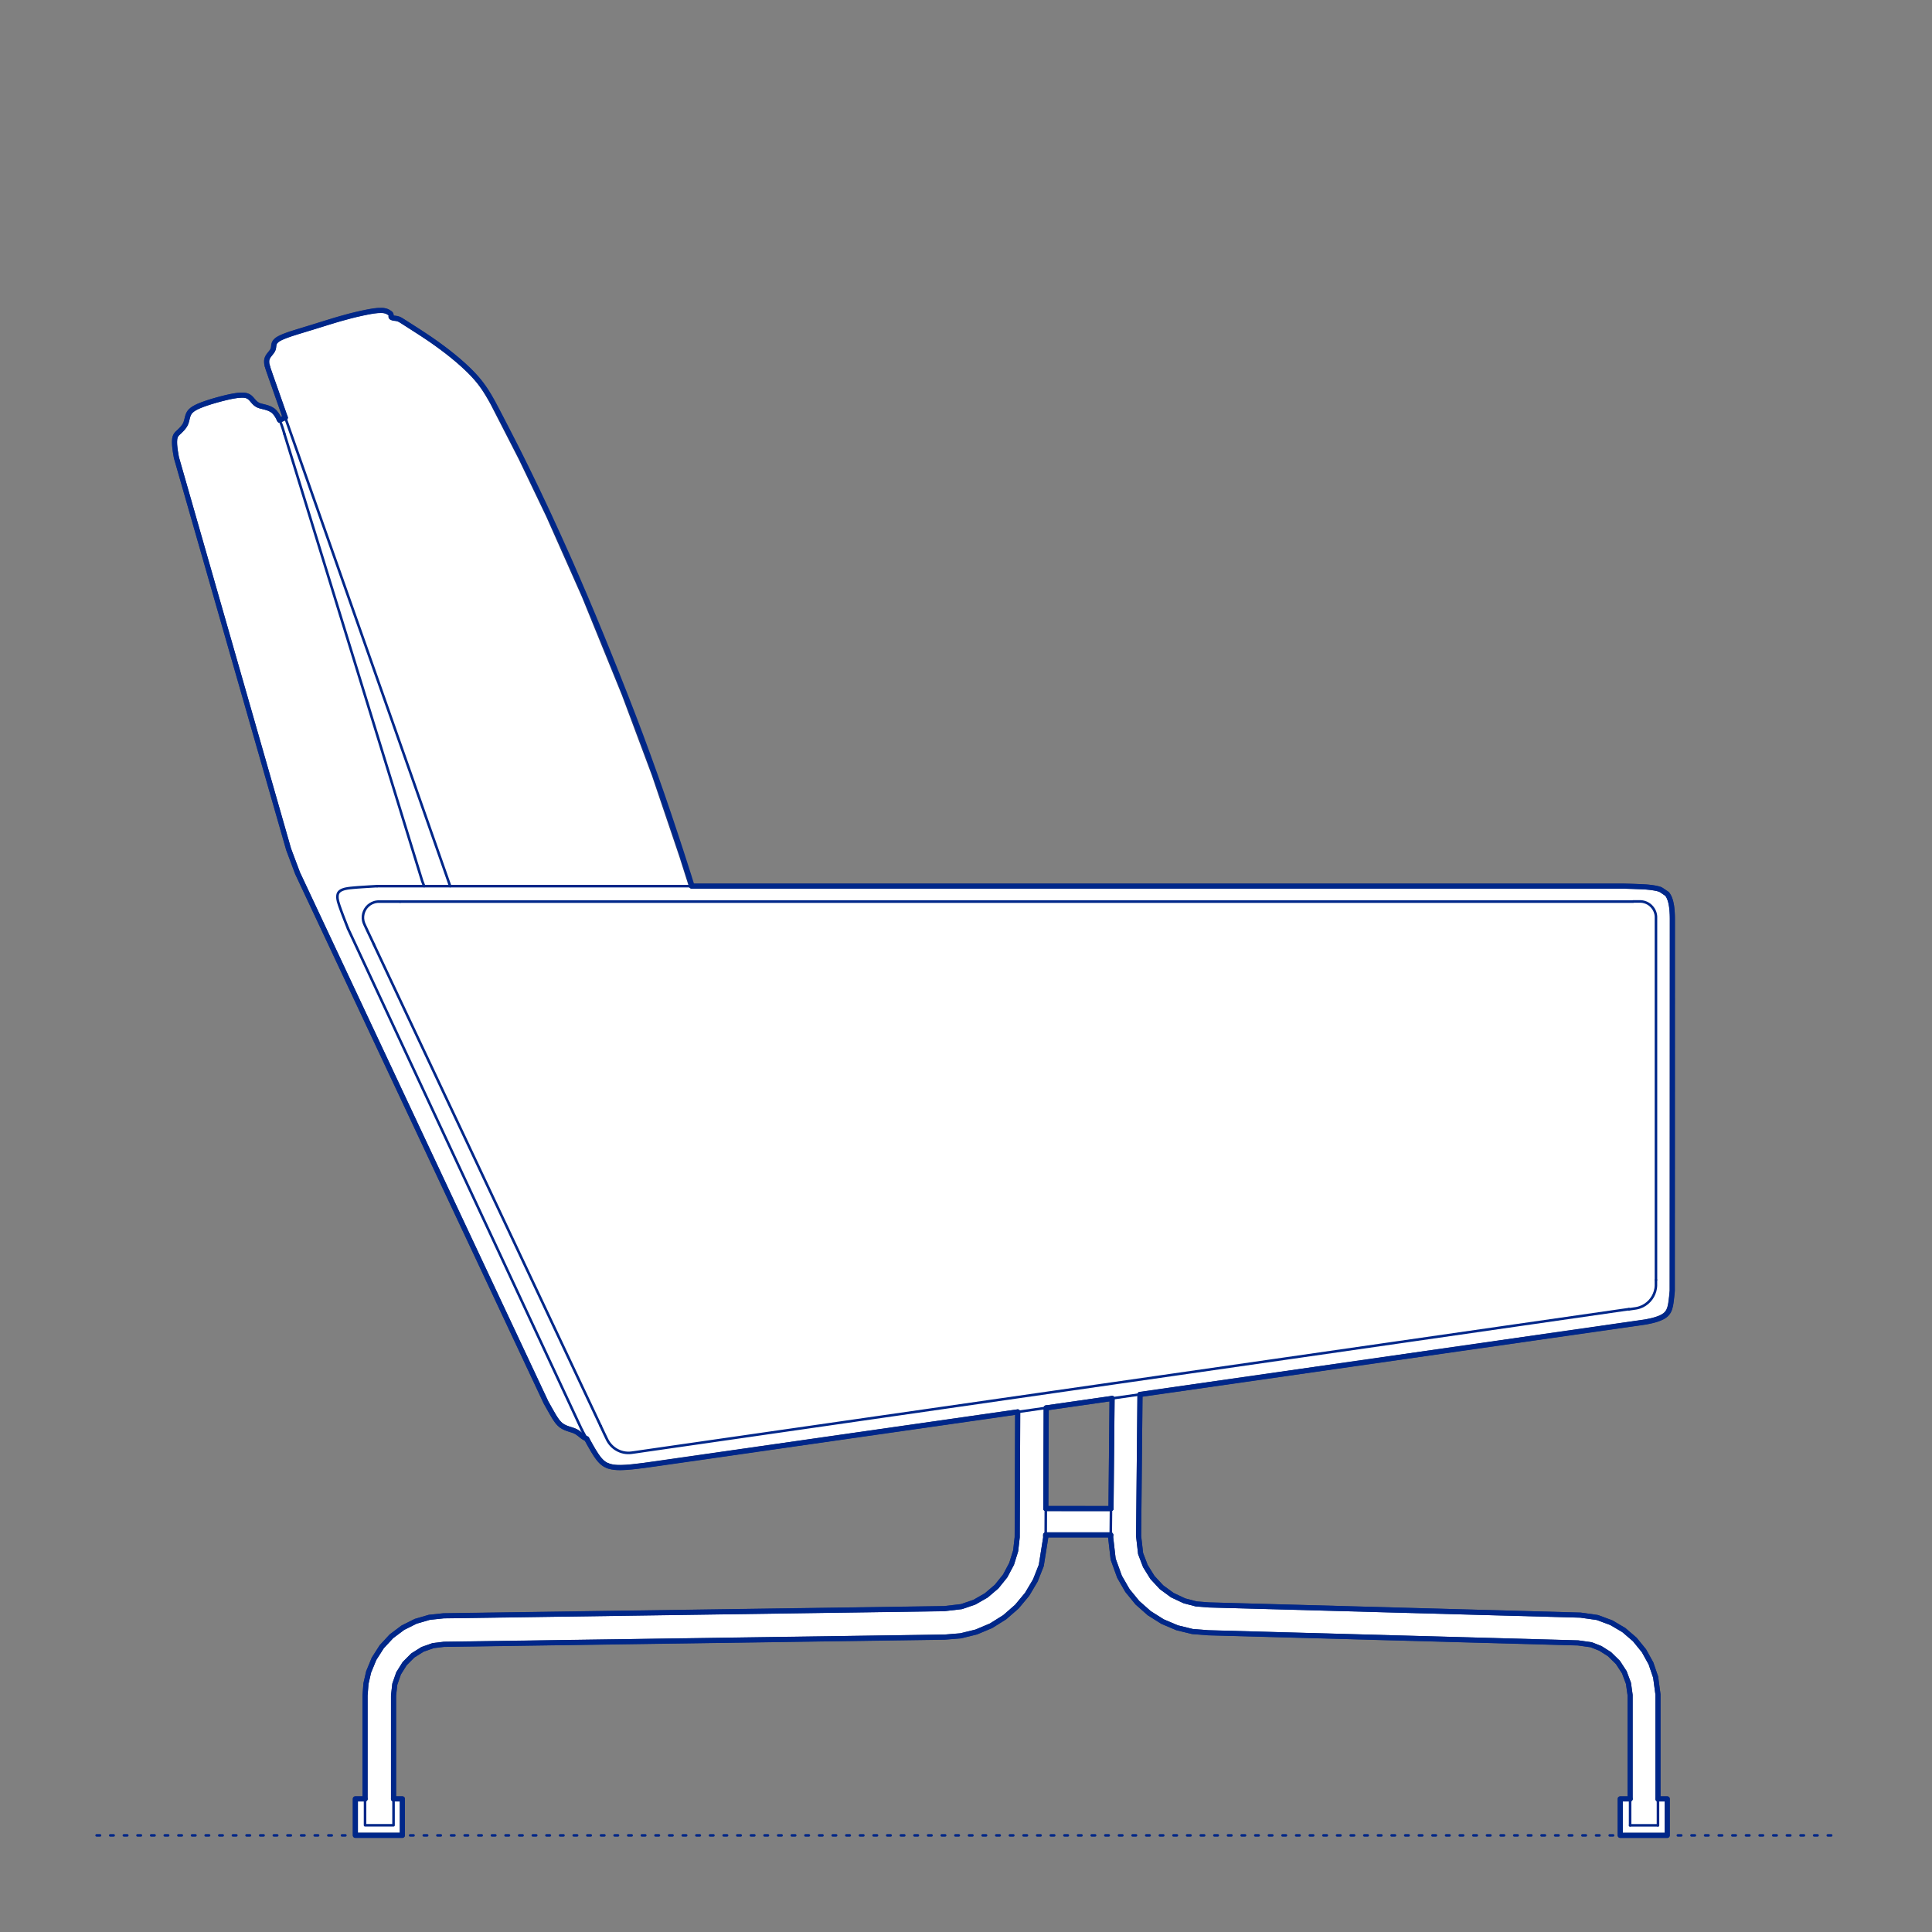 <?xml version="1.0" encoding="UTF-8"?>
<svg xmlns="http://www.w3.org/2000/svg" viewBox="0 0 566.93 566.93">
  <rect x="0" y="0" width="566.93" height="566.93" fill="#808080" stroke="none"/>
  <defs>
    <style>
      .cls-1, .cls-2 {
        stroke-width: .75px;
      }

      .cls-1, .cls-2, .cls-3 {
        fill: none;
        stroke: #002789;
      }

      .cls-1, .cls-2, .cls-3, .cls-4 {
        stroke-linecap: round;
        stroke-linejoin: round;
      }

      .cls-2 {
        stroke-dasharray: 0 0 1 3;
      }

      .cls-3, .cls-4 {
        stroke-width: 1.5px;
      }

      .cls-4 {
        fill: #fff;
        fill-rule: evenodd;
        stroke: #243775;
      }
    </style>
  </defs>
  <g id="Ground_Låst" data-name="Ground Låst">
    <g id="POLYLINE">
      <line class="cls-2" x1="28.35" y1="538.58" x2="538.58" y2="538.58"/>
    </g>
  </g>
  <g id="Blocks_Fill" data-name="Blocks$Fill">
    <g id="HATCH">
      <path class="cls-4" d="M203,260.03h273.52s2.66.07,2.66.07l2.64.1,1.31.08.65.06.65.07.65.09.32.05.32.06.32.07.32.07.31.08.31.09h.04s.04.03.04.03h.02s.03.02.03.02h.03s.03.02.03.02h.03s.03.03.03.03l.08.04.09.05.11.06.27.17.36.24,1.07.74.05.06.04.06.04.06.04.06.08.12.08.13.07.13.07.13.07.13.06.14.06.15.06.15.06.15.05.15.05.15.05.15.09.31.08.31.07.31.06.31.05.31.05.32.04.32.06.63.05.63.03.63.02.63-.06,109.82-.17,1.74-.1.87-.12.86-.07.43-.08.43-.05.21-.05.21-.06.21-.06.21-.04.1-.04.1-.04.1-.04.1-.04.1-.05.1-.05.1-.05.1-.05.09-.06.09-.06.09-.06.09-.06.09-.07.09-.07.08-.07.08-.07.08-.08.08-.08.08-.08.07-.08.07-.08.07-.09.07-.09.06-.09.06-.09.06-.09.06-.09.06-.19.11-.19.1-.19.1-.2.09-.2.09-.2.08-.2.08-.2.07-.41.14-.41.13-.42.12-.42.11-.42.1-.85.18-.85.16-148.19,21.25-.4,41.59.58,5.11,1.4,3.67,2.07,3.34,2.67,2.88,3.17,2.32,3.56,1.67,3.47.91,3.69.29,109.06,2.99,4.82.68.26.07,3.98,1.48,3.66,2.16,3.22,2.77,2.68,3.3,2.06,3.72,1.37,4.03.68,5.07v.05s0,30.59,0,30.59h2.72v10.7h-13.8v-10.7h2.9s0-30.48,0-30.48l-.48-3.43-1.21-3.24-1.89-2.9-2.47-2.42-2.68-1.7-2.69-1.06h0s-3.83-.54-3.83-.54l-108.55-2.98-4.62-.36-4.5-1.1-4.27-1.81-3.92-2.47-3.47-3.07-2.93-3.59-2.31-4.02-1.82-5.03-.07-.28-.71-6.2v-.78s-19.08,0-19.08,0v.85s-1.29,8.11-1.29,8.11l-1.73,4.39-2.41,4.06-3.02,3.63-3.56,3.11-4,2.5-4.35,1.84-4.59,1.12-4.7.38-146.9,2.1-3.2.39-3.09,1.09-2.86,1.79-2.38,2.39-1.79,2.86-1.11,3.18-.37,3.34v30.31s2.59,0,2.59,0v10.7h-13.8v-10.7h2.85s0-30.31,0-30.31l.26-3.48.78-3.43,1.59-3.88,2.26-3.54,2.86-3.08,3.36-2.51,3.75-1.87,4.02-1.17,4.16-.44,146.91-2.1,5.06-.59,3.79-1.3,3.48-1.99,3.05-2.6,2.51-3.13,1.88-3.54,1.19-3.83.45-3.98.14-36.77-109.72,15.71-3.38.4-1.7.15-.85.05-.85.02h-.43s-.43-.01-.43-.01l-.43-.02-.42-.04-.21-.02-.21-.03-.21-.03-.21-.04-.21-.04-.21-.05-.21-.05-.2-.06-.16-.05-.15-.06-.11-.04-.11-.04-.12-.05-.13-.06-.13-.07-.13-.07-.12-.07-.11-.06-.09-.05-.07-.05-.13-.09-.14-.1-.08-.06-.1-.08-.12-.1-.14-.12-.16-.15-.09-.09-.1-.1-.1-.11-.11-.12-.12-.13-.12-.14-.24-.3-.44-.6-.2-.29-.46-.72-.44-.73-.85-1.48-1.04-1.88-.16-.07-.1-.05-.1-.05-.1-.05-.1-.05-.14-.08-.14-.09-.14-.09-.14-.09-.13-.1-.13-.1-.78-.63-.27-.2-.14-.1-.14-.1-.14-.09-.15-.09-.15-.08-.08-.04-.08-.04-.16-.07-.16-.07-.17-.07-.17-.06-.35-.12-1.1-.35-.37-.13-.18-.07-.18-.07-.18-.08-.18-.08-.17-.09-.17-.09-.17-.1-.08-.05-.08-.05-.08-.05-.08-.05-.08-.05-.07-.06-.07-.06-.07-.06-.07-.06-.07-.06-.07-.06-.07-.06-.13-.13-.13-.14-.13-.14-.12-.14-.12-.15-.12-.15-.12-.15-.22-.32-.22-.33-.22-.34-.42-.7-2.06-3.63-72.91-155.32-2.62-6.99-32.92-114.92-.1-.53-.23-1.39-.12-.89-.05-.47-.04-.47-.02-.46v-.22s0-.22,0-.22v-.21s.01-.21.01-.21l.02-.2v-.1s.02-.1.02-.1v-.1s.03-.09.03-.09l.02-.09.02-.09.02-.09.02-.09.03-.08.03-.08.03-.08.03-.08.03-.08.04-.07.04-.07.02-.03.02-.03.02-.03.02-.03.02-.03.02-.03.05-.06.05-.06.05-.06.05-.06.05-.06.05-.06.11-.11.48-.46.51-.5.25-.26.12-.13.12-.14.12-.14.11-.14.11-.14.1-.14.09-.14.09-.14.04-.07.04-.07.04-.07.04-.07.04-.07.03-.07.03-.08.03-.08.03-.08.03-.08.05-.16.05-.16.05-.17.3-1.2.05-.17.05-.17.06-.17.03-.08.03-.08.03-.08.04-.08.04-.08.04-.08.04-.08.04-.07.05-.07.05-.07.05-.07.05-.07.05-.07.06-.07.06-.07.06-.06.06-.06.06-.06.06-.06.07-.06.07-.06.07-.06.07-.06.07-.05.15-.1.15-.1.15-.1.15-.09.15-.09.15-.08.31-.16.3-.15.3-.14.6-.25.6-.23,1.22-.43,1.37-.44,1.44-.42,1.36-.37,1.39-.35,1.48-.33.74-.14.69-.11.33-.05.32-.04.32-.03.32-.02.31-.02h.16s.16,0,.16,0h.15s.15,0,.15,0h.15s.15.02.15.02l.15.02h.07s.07.02.07.02h.07s.07.03.07.03l.07.02.07.02.07.02.07.02.07.02.07.02.07.03.07.03.07.03.06.03.06.03.06.03.06.04.06.04.06.04.06.04.06.04.06.05.06.05.06.05.06.05.06.05.06.06.06.06.11.12.11.12.55.65.12.13.12.13.12.12.06.06.06.06.07.06.07.06.07.05.07.05.07.05.07.05.07.05.07.05.08.04.08.04.08.04.08.04.08.04.08.03.08.03.08.03.08.03.08.03.17.05.34.09.98.24.32.09.32.1.16.05.15.05.15.06.15.06.15.06.14.07.14.07.14.07.07.04.07.04.07.04.07.04.07.04.07.05.07.05.07.05.07.05.06.05.06.06.06.06.06.06.06.06.06.06.06.06.06.07.06.07.12.14.12.15.12.16.11.17.11.17.11.18.11.19.14.25.13.26.13.26.12.27,1.66-.75-4.89-13.94-.23-.71-.12-.41-.03-.07-.02-.08-.02-.08-.02-.08-.02-.08-.02-.08-.02-.08v-.08s-.03-.08-.03-.08v-.08s-.02-.08-.02-.08v-.08s-.01-.08-.01-.08v-.08s0-.08,0-.08v-.17s0-.16,0-.16v-.08s0-.01,0-.01h0s0-.02,0-.02h0s0-.02,0-.02h0s.02-.11.02-.11l.02-.14v-.06s.02-.06.02-.06v-.06s.03-.08.03-.08l.02-.08.02-.05.02-.05.02-.05.02-.05.02-.05.02-.05.02-.05.02-.05.05-.1.05-.09.06-.09.06-.09.06-.09.06-.08.12-.16.58-.72.11-.14.1-.14.05-.07.05-.07.04-.07.04-.07.04-.07.04-.07.03-.07.03-.07.03-.07v-.04s.03-.04.03-.04v-.04s.02-.04.02-.04v-.04s.02-.04.02-.04v-.04s.02-.04.02-.04l.02-.08v-.08s.03-.08.03-.08l.06-.55v-.1s.03-.11.03-.11v-.06s.02-.06.02-.06v-.06s.03-.06.03-.06l.02-.06.02-.06.02-.06.02-.06.02-.06.03-.06.03-.05.03-.05.03-.05.03-.05.03-.05.03-.05.04-.05.04-.05.04-.04.04-.04.04-.04.04-.04.04-.04.04-.04.04-.04.04-.04.08-.07.08-.07.09-.06.09-.06.09-.06.09-.06.09-.05.1-.06.11-.06.23-.12.25-.12.27-.13.29-.13.3-.13.65-.25.7-.25.75-.26,13.02-4.01,1.72-.5,2.57-.7,1.6-.4,1.75-.4,1.83-.38.87-.16.8-.13.36-.05.34-.04.32-.03.29-.02h.17s.17-.01.17-.01h.58s.15-.01.15-.01h.15s.15,0,.15,0h.15s.16.03.16.03h.08s.08.02.08.02h.08s.08.03.08.03l.08.02.08.02.08.02.08.02.08.02.08.03.08.03.08.03.08.03.07.03.06.03.06.03.06.03.06.03.11.07.11.07.22.15.21.15.02.02.02.02.02.02.02.02.02.02.02.02v.02s.03.02.03.02v.02s.02.02.02.02v.02s.02.02.02.02v.02s.02.02.02.02v.02s.01.02.01.02v.02s.01.02.01.02v.02s0,.02,0,.02v.02s0,.02,0,.02v.02s0,.02,0,.02v.02s0,.02,0,.02v.02s0,.02,0,.02v.04s0,.03,0,.03v.16s-.01.01-.01.01h0s0,.03,0,.03h0s0,.03,0,.03h0s0,.02,0,.02h0s0,.01,0,.01h0s0,.01,0,.01h0s0,.01,0,.01h0s0,.01,0,.01h0s0,.01,0,.01h0s0,.01,0,.01h0s0,.01,0,.01h0s0,.01,0,.01h0s0,.01,0,.01h0s0,.01,0,.01h0s0,.01,0,.01h0s0,.01,0,.01h0s0,.01,0,.01h0s0,.01,0,.01h0s0,.01,0,.01h0s.01.02.01.02h.01s.01.02.01.02h.01s.01.02.01.02h.01s.02.02.02.02h.02s.02.02.02.02h.02s.02.02.02.02h.02s.02.02.02.02h.02s.02.02.02.02h.02s.04.02.04.02l.04.02h.05s.05.03.05.03h.05s.05.02.05.02h.05s.06.02.06.02l.12.02.73.1.11.02.11.02.11.02.1.03.1.03.05.02.05.02.05.02.04.02.09.04.09.04.09.04.09.05.18.1.18.11,6.27,4.02,2.38,1.59,1.62,1.14,1.62,1.18,1.61,1.22,1.6,1.27,1.56,1.3,1.51,1.33,1.45,1.36.69.68.65.67.61.66.57.64.53.63.49.62.46.61.43.6.41.6.39.6.74,1.2.71,1.22.69,1.25,8.24,16.08,8.09,16.87,10.44,23.51,11.75,28.87,8.83,23.64,8.06,23.82,2.79,8.79h0s0,0,0,0M307,413.13l-.11,29.54h19.13s.31-32.31.31-32.31l-19.33,2.77Z"/>
    </g>
  </g>
  <g id="Blocks_Inner" data-name="Blocks$Inner">
    <g id="SPLINE">
      <path class="cls-1" d="M117.42,264.57c-.46,0-.93,0-1.39,0s-.93,0-1.39,0-.93,0-1.39,0c-.23,0-.46,0-.69,0s-.46,0-.69,0c-.12,0-.23,0-.35,0-.06,0-.12,0-.17,0s-.12,0-.17,0-.12,0-.17,0-.12,0-.17,0c-.12,0-.23.02-.34.04s-.23.04-.34.06-.22.05-.34.09c-.22.07-.44.15-.65.25-.42.2-.81.46-1.15.77s-.64.67-.87,1.07-.41.83-.52,1.27-.15.91-.13,1.37c.01.23.04.46.09.68.02.11.05.22.08.33s.07.22.11.33c.02.05.04.11.06.16s.04.11.07.16.05.1.07.16.05.1.07.16c.1.21.2.42.29.62s.2.42.29.62.2.42.29.62c.2.41.39.83.59,1.24.39.83.78,1.66,1.17,2.48"/>
    </g>
    <g id="POLYLINE-2" data-name="POLYLINE">
      <line class="cls-1" x1="109.67" y1="277.06" x2="176.25" y2="418.42"/>
    </g>
    <g id="SPLINE-2" data-name="SPLINE">
      <path class="cls-1" d="M176.25,418.42c.17.36.34.73.51,1.09s.34.73.51,1.09c.09.18.17.36.26.54s.17.36.26.54c.04.09.09.18.13.27s.09.18.13.27.08.18.13.27.09.18.14.26c.19.35.42.68.67.99s.53.6.82.86c.6.53,1.28.95,2.01,1.24.37.15.75.27,1.13.35.19.04.39.08.58.1s.39.04.59.05.39,0,.59,0,.39-.02.59-.05c.39-.04.78-.1,1.16-.16s.77-.11,1.16-.17.77-.11,1.16-.17c.77-.11,1.54-.22,2.3-.33s1.53-.22,2.29-.33,1.52-.22,2.28-.33c1.51-.22,3.02-.43,4.52-.65s2.99-.43,4.47-.64,2.96-.43,4.42-.64c2.93-.42,5.8-.83,8.62-1.24s5.61-.81,8.38-1.21c2.77-.4,5.52-.79,8.28-1.19,2.76-.4,5.54-.8,8.33-1.2s5.6-.81,8.4-1.21c2.8-.4,5.6-.81,8.4-1.21,5.6-.81,11.2-1.61,16.81-2.42,5.6-.81,11.21-1.61,16.81-2.42,5.6-.81,11.2-1.61,16.81-2.42,5.6-.81,11.2-1.61,16.81-2.42s11.21-1.61,16.81-2.42c11.21-1.61,22.41-3.22,33.62-4.84,11.21-1.61,22.41-3.22,33.62-4.84,11.2-1.61,22.41-3.22,33.62-4.84,11.21-1.61,22.41-3.22,33.62-4.84"/>
    </g>
    <g id="SPLINE-3" data-name="SPLINE">
      <path class="cls-1" d="M477.98,384.22c.27-.04.55-.08.82-.12s.55-.08.82-.12c.07,0,.14-.02.21-.03s.14-.02.21-.03c.14-.02.27-.05.41-.08s.27-.06.4-.1.27-.08.4-.13c.52-.18,1.03-.43,1.49-.74s.9-.66,1.28-1.07.72-.86.99-1.34.49-1,.65-1.54c.08-.27.14-.54.18-.82.02-.14.04-.28.05-.42s.02-.28.03-.42,0-.28,0-.42,0-.28,0-.42,0-.28,0-.42,0-.28,0-.42"/>
    </g>
    <g id="SPLINE-4" data-name="SPLINE">
      <path class="cls-1" d="M485.93,375.59c0-4.98,0-9.97,0-14.96,0-4.99,0-9.97,0-14.96,0-2.49,0-4.99,0-7.48s0-4.99,0-7.48,0-4.99,0-7.48c0-1.25,0-2.49,0-3.74s0-2.5,0-3.74,0-2.48,0-3.7,0-2.44,0-3.65c0-2.42,0-4.83,0-7.26,0-1.22,0-2.44,0-3.68,0-1.24,0-2.49,0-3.76,0-1.27,0-2.55,0-3.86s0-2.65,0-4,0-2.74,0-4.13c0-.7,0-1.39,0-2.09s0-1.41,0-2.12,0-1.42,0-2.14c0-.36,0-.72,0-1.08s0-.72,0-1.08,0-.72,0-1.09,0-.73,0-1.09c0-.18,0-.37,0-.55s0-.37,0-.55c0-.09,0-.18,0-.28s0-.18,0-.28,0-.18,0-.28,0-.18-.01-.28c-.02-.18-.04-.37-.08-.55s-.09-.36-.15-.54c-.12-.35-.28-.69-.48-1s-.44-.61-.7-.87-.57-.49-.89-.68-.67-.34-1.04-.45c-.18-.05-.37-.1-.55-.13s-.38-.05-.57-.06c-.09,0-.19,0-.28,0s-.19,0-.29,0-.19,0-.29,0-.19,0-.29,0c-.19,0-.38,0-.57,0-.18,0-.35,0-.53,0"/>
    </g>
    <g id="POLYLINE-3" data-name="POLYLINE">
      <polyline class="cls-1" points="479.17 264.57 434.52 264.57 293.59 264.57 117.42 264.57"/>
    </g>
    <g id="POLYLINE-4" data-name="POLYLINE">
      <polyline class="cls-1" points="298.63 414.33 298.49 451.1 298.04 455.08 296.85 458.91 294.97 462.45 292.46 465.57 289.41 468.17 285.93 470.16 282.14 471.46 277.08 472.05 130.17 474.16 126 474.6 121.98 475.77 118.23 477.64 114.87 480.16 112.02 483.23 109.76 486.77 108.16 490.65 107.38 494.09 107.12 497.57 107.12 527.88 107.12 535.61 108.82 535.61 112.61 535.61 115.48 535.61 115.48 497.57 115.85 494.23 116.96 491.04 118.76 488.18 121.14 485.8 124 484 127.09 482.91 130.29 482.52 277.2 480.41 281.9 480.03 286.49 478.9 290.84 477.07 294.84 474.56 298.4 471.46 301.42 467.83 303.83 463.76 305.56 459.37 306.85 451.25 307 413.13"/>
    </g>
    <g id="POLYLINE-5" data-name="POLYLINE">
      <polyline class="cls-1" points="115.48 527.88 118.07 527.88 118.07 538.58 104.27 538.58 104.27 527.88 107.12 527.88"/>
    </g>
    <g id="POLYLINE-6" data-name="POLYLINE">
      <polyline class="cls-1" points="124.47 260.03 123.9 258.56 83.47 127.37"/>
    </g>
    <g id="SPLINE-5" data-name="SPLINE">
      <path class="cls-1" d="M83.47,127.37c-.02-.07-.08-.27-.17-.59s-.22-.75-.39-1.25-.36-1.06-.6-1.63-.49-1.14-.78-1.64-.59-.94-.92-1.29c-.16-.18-.33-.33-.51-.46s-.35-.25-.54-.35-.38-.19-.57-.27-.4-.16-.61-.22-.42-.13-.63-.18-.43-.11-.65-.16-.45-.1-.67-.17c-.11-.03-.23-.07-.34-.11s-.22-.09-.33-.14c-.21-.1-.41-.22-.59-.36s-.36-.29-.52-.46-.31-.34-.46-.51-.29-.35-.44-.51-.3-.31-.46-.44-.33-.23-.5-.32-.35-.15-.54-.2-.38-.08-.58-.1c-.4-.04-.81-.04-1.23,0s-.85.08-1.29.14c-.22.03-.45.07-.69.11s-.48.09-.74.14-.51.11-.76.16-.49.11-.73.17c-.48.11-.94.23-1.39.35s-.9.24-1.36.37c-.23.06-.46.13-.7.2s-.49.14-.73.22-.49.15-.71.22-.45.14-.66.22c-.42.14-.82.28-1.22.43s-.79.3-1.19.48-.81.37-1.22.61c-.2.12-.4.25-.59.39s-.37.3-.53.47-.31.35-.43.55-.22.41-.3.63-.15.45-.21.68-.11.46-.17.69-.11.45-.18.67-.15.42-.25.61-.21.38-.34.57-.28.38-.43.56-.32.36-.49.53-.34.34-.51.5c-.08.08-.17.16-.25.23s-.16.15-.24.22-.15.15-.22.22-.13.16-.19.24c-.12.17-.22.36-.3.58s-.13.46-.16.71-.05.53-.05.82,0,.59.03.91c.04.62.12,1.26.21,1.83s.17,1.05.23,1.39.1.52.1.53"/>
    </g>
    <g id="POLYLINE-7" data-name="POLYLINE">
      <polyline class="cls-1" points="51.79 134.34 84.71 249.26 87.33 256.26 160.24 411.58"/>
    </g>
    <g id="SPLINE-6" data-name="SPLINE">
      <path class="cls-1" d="M160.24,411.58c.27.49.72,1.3,1.24,2.22.26.46.54.94.82,1.42s.57.94.86,1.37c.15.22.3.43.46.63s.32.39.5.57.36.34.55.49.41.29.63.41c.45.25.94.44,1.44.61.25.08.5.16.74.24s.48.15.71.23.45.17.66.27.41.22.6.34.37.26.55.4.35.28.52.42.35.28.53.4.37.25.56.36c.13.07.26.14.39.2.05.02.11.05.16.07"/>
    </g>
    <g id="POLYLINE-8" data-name="POLYLINE">
      <polyline class="cls-1" points="478.34 527.88 475.44 527.88 475.44 538.58 489.24 538.58 489.24 527.88 486.52 527.88"/>
    </g>
    <g id="LINE">
      <line class="cls-1" x1="306.85" y1="450.41" x2="325.98" y2="450.41"/>
    </g>
    <g id="LINE-2" data-name="LINE">
      <line class="cls-1" x1="326.01" y1="442.68" x2="306.88" y2="442.67"/>
    </g>
    <g id="POLYLINE-9" data-name="POLYLINE">
      <line class="cls-1" x1="82.06" y1="123.29" x2="83.72" y2="122.54"/>
    </g>
    <g id="POLYLINE-10" data-name="POLYLINE">
      <polyline class="cls-1" points="334.52 409.18 334.11 450.77 334.7 455.88 336.09 459.55 338.16 462.89 340.83 465.77 344.01 468.09 347.56 469.76 351.04 470.67 354.72 470.95 463.78 473.95 468.6 474.62 468.86 474.69 472.84 476.18 476.5 478.34 479.72 481.11 482.4 484.41 484.46 488.13 485.84 492.16 486.52 497.23 486.52 497.29 486.52 527.88 486.52 535.63"/>
    </g>
    <g id="SPLINE-7" data-name="SPLINE">
      <path class="cls-1" d="M486.52,535.63s-.06,0-.1,0c-.06,0-.14,0-.22,0s-.14,0-.21,0c-.14,0-.29,0-.67,0s-.97,0-1.38,0-.62,0-.85,0-.47,0-.73,0c-.53,0-1.15,0-1.71,0s-1.04,0-1.43,0c-.32,0-.59,0-.88,0"/>
    </g>
    <g id="POLYLINE-11" data-name="POLYLINE">
      <polyline class="cls-1" points="478.34 535.63 478.34 527.88 478.34 497.4 477.86 493.97 476.65 490.73 474.77 487.83 472.3 485.41 469.62 483.7 466.93 482.64 463.1 482.11 354.55 479.13 349.93 478.77 345.43 477.67 341.16 475.86 337.24 473.39 333.77 470.31 330.84 466.72 328.53 462.7 326.71 457.67 326.64 457.4 325.93 451.19 326.33 410.36"/>
    </g>
    <g id="SPLINE-8" data-name="SPLINE">
      <path class="cls-1" d="M178.46,430.16c-.07-.03-.15-.06-.22-.09-.08-.03-.16-.07-.25-.11s-.18-.09-.26-.13-.16-.09-.23-.13-.11-.07-.16-.1-.09-.06-.13-.09-.09-.06-.14-.1-.11-.09-.18-.14-.16-.13-.25-.22-.21-.2-.34-.34-.28-.31-.45-.5c-.08-.09-.16-.19-.24-.3"/>
    </g>
    <g id="SPLINE-9" data-name="SPLINE">
      <path class="cls-1" d="M175.6,427.9c-.43-.58-.53-.73-.64-.89-.32-.47-.62-.96-.91-1.44s-.57-.98-.85-1.48-.55-.99-.83-1.49c-.55-1-1.09-2-1.63-3"/>
    </g>
    <g id="SPLINE-10" data-name="SPLINE">
      <path class="cls-1" d="M170.74,419.59c-22.86-49.01-45.73-98.02-68.59-147.04"/>
    </g>
    <g id="SPLINE-11" data-name="SPLINE">
      <path class="cls-1" d="M102.15,272.55c-.35-.89-.7-1.78-1.05-2.67-.17-.45-.34-.89-.51-1.34s-.34-.89-.5-1.34-.33-.9-.48-1.35c-.08-.23-.15-.45-.22-.68s-.14-.46-.2-.69-.11-.47-.14-.7c-.02-.12-.03-.24-.03-.36s-.01-.24,0-.36c0-.24.03-.48.1-.71.04-.11.08-.22.14-.33s.13-.2.21-.29.17-.17.26-.24.2-.14.3-.2.21-.11.32-.16.22-.09.33-.13.23-.08.34-.11.23-.06.35-.09c.23-.05.47-.09.71-.13s.47-.06.71-.09.48-.05.71-.07c.48-.05.95-.09,1.43-.12s.96-.07,1.43-.1.96-.06,1.43-.09c.96-.06,1.91-.11,2.87-.17"/>
    </g>
    <g id="POLYLINE-12" data-name="POLYLINE">
      <polyline class="cls-1" points="110.66 260.03 293.59 260.03 476.52 260.03"/>
    </g>
    <g id="SPLINE-12" data-name="SPLINE">
      <path class="cls-1" d="M476.52,260.03c.89.03,1.77.05,2.66.08s1.76.05,2.64.1c.44.02.88.05,1.31.08s.87.07,1.3.13.86.12,1.29.2.85.18,1.26.31c.23.07.45.15,2.23,1.41"/>
    </g>
    <g id="SPLINE-13" data-name="SPLINE">
      <path class="cls-1" d="M489.21,262.34c.25.31.45.66.61,1.02.18.39.31.8.42,1.21.21.83.33,1.67.4,2.52s.11,1.69.11,2.53"/>
    </g>
    <g id="SPLINE-14" data-name="SPLINE">
      <path class="cls-1" d="M490.75,269.62c0,.24,0,.47,0,.71s0,.47,0,.71c0,.47,0,.94,0,1.41,0,.94,0,1.88,0,2.81,0,1.87,0,3.74,0,5.6,0,3.72,0,7.41,0,11.07s0,7.25,0,10.85c0,3.59,0,7.17,0,10.78,0,3.61,0,7.24,0,10.87,0,3.63,0,7.26,0,10.88,0,7.25,0,14.5-.01,21.75,0,7.25,0,14.5-.01,21.75"/>
    </g>
    <g id="SPLINE-15" data-name="SPLINE">
      <path class="cls-1" d="M490.68,378.8c-.06.58-.11,1.16-.17,1.74s-.12,1.16-.21,1.73c-.04.29-.09.57-.15.86s-.13.56-.22.84-.2.54-.34.8-.31.49-.5.71-.41.41-.65.58-.48.32-.74.45c-.51.27-1.06.47-1.61.65s-1.11.32-1.67.45-1.13.24-1.7.34"/>
    </g>
    <g id="SPLINE-16" data-name="SPLINE">
      <path class="cls-1" d="M482.71,387.93c-10.72,1.54-21.44,3.08-32.16,4.61-10.72,1.54-21.44,3.08-32.16,4.61-10.72,1.54-21.44,3.08-32.16,4.61-10.72,1.54-21.44,3.08-32.16,4.61-10.72,1.54-21.44,3.07-32.16,4.61-5.36.77-10.72,1.54-16.08,2.31-5.36.77-10.72,1.54-16.08,2.31-5.36.77-10.73,1.54-16.1,2.31-2.68.38-5.36.77-8.04,1.15s-5.36.77-8.03,1.15c-2.67.38-5.32.76-7.97,1.14s-5.29.76-7.93,1.14-5.3.76-7.97,1.14c-2.67.38-5.36.77-8.08,1.16s-5.45.78-8.2,1.18-5.51.79-8.29,1.19-5.57.8-8.38,1.2-5.63.81-8.46,1.21"/>
    </g>
    <g id="SPLINE-17" data-name="SPLINE">
      <path class="cls-1" d="M192.28,429.58c-1.12.16-2.24.31-3.37.46s-2.25.29-3.38.4-2.26.21-3.4.22c-.57,0-1.14-.01-1.7-.07s-1.13-.16-1.67-.33c-.27-.09-.54-.19-.79-.31-.02-.01-.04-.02-.06-.03"/>
    </g>
    <g id="SPLINE-18" data-name="SPLINE">
      <path class="cls-1" d="M132.1,260.03c-3.94-11.26-7.89-22.51-11.85-33.77-2.45-6.98-4.91-13.96-7.37-20.93-1.23-3.49-2.46-6.98-3.69-10.47-1.23-3.49-2.46-6.98-3.69-10.47s-2.46-6.98-3.69-10.47-2.46-6.98-3.69-10.47c-1.23-3.49-2.46-6.98-3.69-10.47-.61-1.74-1.23-3.49-1.84-5.23-.61-1.75-1.23-3.49-1.84-5.23s-1.22-3.48-1.83-5.21c-.61-1.73-1.22-3.46-1.83-5.19s-1.22-3.47-1.84-5.22-1.24-3.53-1.87-5.32c-.31-.9-.63-1.8-.95-2.7s-.64-1.81-.96-2.72c-.16-.45-.32-.91-.48-1.37s-.32-.91-.48-1.37-.32-.92-.49-1.37-.32-.92-.49-1.38-.32-.92-.48-1.39c-.08-.23-.16-.47-.24-.7s-.15-.47-.23-.71c-.04-.12-.07-.24-.11-.37,0-.01,0-.03-.01-.04"/>
    </g>
    <g id="SPLINE-19" data-name="SPLINE">
      <path class="cls-1" d="M78.48,107.48c-.14-.4-.22-.82-.22-1.26"/>
    </g>
    <g id="SPLINE-20" data-name="SPLINE">
      <path class="cls-1" d="M78.27,106.23s0-.06,0-.09c0-.04,0-.07,0-.11,0-.03,0-.05,0-.08s0-.05,0-.08c0-.04.01-.08.02-.12s.01-.07.02-.11.01-.07.02-.11.02-.07.03-.11c.01-.06.03-.11.05-.16.01-.04.02-.07.04-.11s.03-.07.04-.1c.06-.14.12-.27.2-.39s.15-.24.23-.35.16-.21.24-.31c.16-.2.32-.39.46-.57s.28-.37.38-.56c.05-.09.1-.19.14-.29s.08-.19.1-.29.05-.2.06-.31.03-.23.04-.36.03-.26.06-.41c.01-.07.03-.15.05-.22s.05-.15.08-.23.07-.15.11-.22.08-.14.13-.2c.09-.13.2-.24.31-.34s.22-.19.33-.28.23-.16.35-.23"/>
    </g>
    <g id="SPLINE-21" data-name="SPLINE">
      <path class="cls-1" d="M81.74,99.49c.55-.33,1.31-.66,2.21-1s1.95-.68,3.05-1.03c.55-.17,1.13-.35,1.71-.52s1.17-.35,1.76-.53,1.18-.36,1.76-.54c.29-.09.58-.18.87-.27s.59-.18.87-.27.54-.17.76-.24.42-.13.58-.18c.34-.1.59-.18.8-.25s.39-.12.58-.18.4-.12.67-.2.61-.18,1.06-.32,1.01-.3,1.72-.5,1.57-.44,2.57-.7c.5-.13,1.04-.26,1.6-.4s1.15-.27,1.75-.4,1.23-.26,1.83-.38,1.17-.22,1.68-.29.94-.12,1.32-.15c.12,0,.23-.01.34-.01"/>
    </g>
    <g id="SPLINE-22" data-name="SPLINE">
      <path class="cls-1" d="M111.22,91.14c.39-.01.77-.03,1.16,0,.44.04.87.13,1.26.31.31.15.6.35.88.56"/>
    </g>
    <g id="SPLINE-23" data-name="SPLINE">
      <path class="cls-1" d="M114.53,92.02c.06.06.1.13.14.19s.06.13.08.18.03.11.03.17,0,.1,0,.14,0,.09,0,.13,0,.08,0,.11.01.07.03.1c.03.07.09.13.18.18.04.03.09.05.15.07s.12.04.18.06.14.03.21.05.16.02.24.04c.16.02.33.04.49.06s.31.05.45.09.26.07.38.12.23.1.35.16c.23.12.48.28.75.45s.57.37.89.57.65.42.99.63.68.43,1.03.66.71.45,1.08.69.77.5,1.2.78c.22.14.44.29.68.45s.5.33.76.5.54.36.81.54.54.37.81.55c.54.37,1.08.75,1.62,1.14s1.08.78,1.62,1.18,1.07.81,1.61,1.22c1.07.83,2.13,1.69,3.16,2.56.51.44,1.02.88,1.51,1.33s.98.9,1.45,1.36.92.91,1.34,1.35.82.88,1.18,1.3c.73.85,1.36,1.66,1.92,2.46s1.07,1.59,1.55,2.39.94,1.62,1.4,2.47.91,1.71,1.37,2.59.92,1.78,1.39,2.68.94,1.82,1.42,2.75.96,1.87,1.43,2.79.93,1.83,1.37,2.7.86,1.72,1.28,2.56.83,1.67,1.25,2.53.86,1.75,1.31,2.67.91,1.88,1.37,2.84.92,1.92,1.38,2.89.93,1.96,1.39,2.94.93,1.99,1.4,2.99c.93,2.01,1.87,4.05,2.79,6.09.92,2.04,1.84,4.07,2.71,6.04.44.98.86,1.95,1.28,2.91s.83,1.89,1.23,2.83c.81,1.87,1.61,3.73,2.43,5.65.82,1.92,1.65,3.9,2.47,5.87s1.64,3.95,2.43,5.87,1.55,3.81,2.31,5.69,1.51,3.76,2.27,5.66,1.52,3.83,2.28,5.77c.76,1.94,1.51,3.88,2.27,5.85s1.52,3.99,2.28,6.01,1.51,4.06,2.22,6.02c.72,1.96,1.4,3.85,2.07,5.75.67,1.89,1.34,3.79,2.02,5.74s1.37,3.97,2.05,6,1.37,4.07,2.03,6.08,1.31,4.01,1.96,6,1.28,3.98,1.91,5.97c.3.94.59,1.88.88,2.82"/>
    </g>
    <g id="SPLINE-24" data-name="SPLINE">
      <path class="cls-1" d="M203,260.03h0"/>
    </g>
  </g>
  <g id="Blocks_Outline" data-name="Blocks$Outline">
    <g id="SPLINE-25" data-name="SPLINE">
      <path class="cls-3" d="M203,260.03c30.2,0,60.39,0,90.59,0,60.98,0,121.95,0,182.93,0,.89.03,1.77.05,2.66.08s1.76.05,2.64.1c.44.02.88.05,1.31.08s.87.07,1.3.13.86.12,1.29.2.85.18,1.26.31c.23.07.45.15,2.23,1.41.25.31.45.66.61,1.02.18.39.31.8.42,1.21.21.83.33,1.67.4,2.52s.11,1.69.11,2.53c0,.24,0,.47,0,.71s0,.47,0,.71c0,.47,0,.94,0,1.41,0,.94,0,1.88,0,2.81,0,1.87,0,3.74,0,5.6,0,3.72,0,7.41,0,11.07s0,7.25,0,10.85c0,3.59,0,7.17,0,10.78,0,3.61,0,7.24,0,10.87,0,3.63,0,7.26,0,10.88,0,7.25,0,14.5-.01,21.75,0,7.25,0,14.5-.01,21.75-.06.58-.11,1.16-.17,1.74s-.12,1.16-.21,1.73c-.04.29-.09.57-.15.86s-.13.56-.22.84-.2.54-.34.8-.31.49-.5.71-.41.41-.65.58-.48.32-.74.45c-.51.27-1.06.47-1.61.65s-1.11.32-1.67.45-1.13.24-1.7.34c-10.72,1.54-21.44,3.08-32.16,4.61-10.72,1.54-21.44,3.08-32.16,4.61-10.72,1.54-21.44,3.08-32.16,4.61-10.72,1.54-21.44,3.08-32.16,4.61-6.51.93-13.03,1.87-19.54,2.8"/>
    </g>
    <g id="SPLINE-26" data-name="SPLINE">
      <path class="cls-3" d="M334.52,409.18c-.13,13.86-.27,27.72-.4,41.59.19,1.7.39,3.41.58,5.11l1.4,3.67c.69,1.11,1.38,2.23,2.07,3.34.89.96,1.78,1.92,2.67,2.88,1.06.77,2.12,1.55,3.17,2.32,1.19.56,2.37,1.11,3.56,1.67,1.16.3,2.32.6,3.47.91l3.69.29c36.35,1,72.71,2,109.06,2.99,1.61.23,3.21.45,4.82.68l.26.07c1.33.49,2.65.99,3.98,1.48l3.66,2.16c1.07.92,2.15,1.85,3.22,2.77.89,1.1,1.79,2.2,2.68,3.3.69,1.24,1.37,2.48,2.06,3.72.46,1.34.91,2.68,1.37,4.03.23,1.69.45,3.38.68,5.07v.05c0,10.2,0,20.4,0,30.59"/>
    </g>
    <g id="POLYLINE-13" data-name="POLYLINE">
      <polyline class="cls-3" points="486.52 527.88 489.24 527.88 489.24 538.58 475.44 538.58 475.44 527.88 478.34 527.88"/>
    </g>
    <g id="SPLINE-27" data-name="SPLINE">
      <path class="cls-3" d="M478.34,527.88c0-10.16,0-20.32,0-30.48-.16-1.14-.32-2.28-.48-3.43-.4-1.08-.81-2.16-1.21-3.24-.63-.97-1.26-1.93-1.89-2.9-.82-.81-1.65-1.62-2.47-2.42-.89-.57-1.79-1.14-2.68-1.7l-2.69-1.06h0c-1.28-.18-2.55-.36-3.83-.54-36.18-.99-72.36-1.99-108.55-2.98-1.54-.12-3.08-.24-4.62-.36-1.5-.37-3-.73-4.5-1.1-1.42-.6-2.84-1.21-4.27-1.81-1.31-.82-2.61-1.65-3.92-2.47-1.16-1.02-2.31-2.05-3.47-3.07-.98-1.2-1.95-2.4-2.93-3.59-.77-1.34-1.54-2.68-2.31-4.02l-1.82-5.03-.07-.28c-.24-2.07-.47-4.14-.71-6.2v-.78"/>
    </g>
    <g id="POLYLINE-14" data-name="POLYLINE">
      <line class="cls-3" x1="325.94" y1="450.41" x2="306.85" y2="450.41"/>
    </g>
    <g id="POLYLINE-15" data-name="POLYLINE">
      <polyline class="cls-3" points="306.85 450.41 306.85 451.25 305.56 459.37 303.83 463.76 301.42 467.83 298.4 471.46 294.84 474.56 290.84 477.07 286.49 478.9 281.9 480.03 277.2 480.41 130.29 482.52 127.09 482.91 124 484 121.14 485.8 118.76 488.18 116.96 491.04 115.85 494.23 115.48 497.57 115.48 527.88"/>
    </g>
    <g id="POLYLINE-16" data-name="POLYLINE">
      <polyline class="cls-3" points="115.48 527.88 118.07 527.88 118.07 538.58 104.27 538.58 104.27 527.88 107.12 527.88"/>
    </g>
    <g id="POLYLINE-17" data-name="POLYLINE">
      <polyline class="cls-3" points="107.12 527.88 107.12 497.57 107.38 494.09 108.16 490.65 109.76 486.77 112.02 483.23 114.87 480.16 118.23 477.64 121.98 475.77 126 474.6 130.17 474.16 277.08 472.05 282.14 471.46 285.93 470.16 289.41 468.17 292.46 465.57 294.97 462.45 296.85 458.91 298.04 455.08 298.49 451.1 298.63 414.33"/>
    </g>
    <g id="SPLINE-28" data-name="SPLINE">
      <path class="cls-3" d="M298.63,414.33c-2.97.43-5.94.85-8.9,1.28-5.36.77-10.73,1.54-16.1,2.31-2.68.38-5.36.77-8.04,1.15s-5.36.77-8.03,1.15c-2.67.38-5.32.76-7.97,1.14s-5.29.76-7.93,1.14-5.3.76-7.97,1.14c-2.67.38-5.36.77-8.08,1.16s-5.45.78-8.2,1.18-5.51.79-8.29,1.19-5.57.8-8.38,1.2-5.63.81-8.46,1.21c-1.12.16-2.24.31-3.37.46s-2.25.29-3.38.4-2.26.21-3.4.22c-.57,0-1.14-.01-1.7-.07s-1.13-.16-1.67-.33c-.1-.03-.21-.07-.31-.11"/>
    </g>
    <g id="SPLINE-29" data-name="SPLINE">
      <path class="cls-3" d="M178.46,430.16c-.07-.03-.15-.06-.22-.09-.08-.03-.16-.07-.25-.11s-.18-.09-.26-.13-.16-.09-.23-.13-.11-.07-.16-.1-.09-.06-.13-.09-.09-.06-.14-.1-.11-.09-.18-.14-.16-.13-.25-.22-.21-.2-.34-.34-.28-.31-.45-.5c-.08-.09-.16-.19-.24-.3-.43-.58-.53-.73-.64-.89-.32-.47-.62-.96-.91-1.44s-.57-.98-.85-1.48-.55-.99-.83-1.49c-.07-.13-.14-.25-.21-.38"/>
    </g>
    <g id="SPLINE-30" data-name="SPLINE">
      <path class="cls-3" d="M172.16,422.21c-.05-.02-.11-.04-.16-.07-.13-.06-.27-.12-.39-.2-.19-.11-.38-.23-.56-.36s-.35-.27-.53-.4-.34-.28-.52-.42-.36-.27-.55-.4-.39-.24-.6-.34-.43-.19-.66-.27-.46-.16-.71-.23-.49-.15-.74-.24c-.5-.17-.99-.36-1.44-.61-.22-.12-.44-.26-.63-.41s-.38-.31-.55-.49-.34-.37-.5-.57-.31-.41-.46-.63c-.3-.43-.58-.9-.86-1.37s-.56-.96-.82-1.42c-.52-.92-.97-1.73-1.24-2.22-24.3-51.77-48.61-103.55-72.91-155.32-.87-2.33-1.75-4.66-2.62-6.99-10.97-38.31-21.95-76.62-32.92-114.92,0,0-.04-.19-.1-.53s-.15-.83-.23-1.39-.17-1.2-.21-1.83c-.02-.31-.03-.62-.03-.91s.02-.56.05-.82.09-.5.16-.71.17-.41.3-.58c.06-.09.13-.17.19-.24s.14-.15.22-.22.16-.15.24-.22.16-.15.25-.23c.17-.16.34-.33.51-.5s.33-.35.49-.53.3-.37.43-.56.24-.38.34-.57.18-.4.25-.61.13-.44.18-.67.11-.46.17-.69.13-.46.21-.68.18-.43.3-.63.26-.38.43-.55.34-.32.53-.47.39-.27.59-.39c.4-.24.82-.44,1.22-.61s.8-.33,1.19-.48.8-.29,1.22-.43c.21-.07.43-.14.66-.22s.47-.15.71-.22.49-.15.73-.22.47-.14.7-.2c.46-.13.91-.25,1.36-.37s.91-.23,1.39-.35c.24-.06.48-.11.73-.17s.5-.11.76-.16.5-.1.74-.14.46-.08.69-.11c.44-.07.87-.12,1.29-.14s.84-.03,1.23,0c.2.02.39.05.58.1s.36.11.54.2.34.19.5.32.31.28.46.44.29.34.44.51.3.35.46.51.33.32.52.46.38.26.59.36c.11.05.21.1.33.14s.23.08.34.11c.23.06.45.12.67.17s.43.1.65.16.43.12.63.18.41.14.61.22.39.17.57.27.37.22.54.35.34.29.51.46c.33.35.63.79.92,1.29.18.32.36.67.52,1.03"/>
    </g>
    <g id="POLYLINE-18" data-name="POLYLINE">
      <line class="cls-3" x1="82.06" y1="123.29" x2="83.72" y2="122.54"/>
    </g>
    <g id="SPLINE-31" data-name="SPLINE">
      <path class="cls-3" d="M83.72,122.54c-.11-.31-.22-.62-.33-.94-.31-.9-.63-1.8-.95-2.7s-.64-1.81-.96-2.72c-.16-.45-.32-.91-.48-1.37s-.32-.91-.48-1.37-.32-.92-.49-1.37-.32-.92-.49-1.38-.32-.92-.48-1.39c-.08-.23-.16-.47-.24-.7s-.15-.47-.23-.71c-.04-.12-.07-.24-.11-.37,0-.01,0-.03-.01-.04"/>
    </g>
    <g id="SPLINE-32" data-name="SPLINE">
      <path class="cls-3" d="M78.48,107.48c-.14-.4-.22-.82-.22-1.26,0-.03,0-.06,0-.09,0-.04,0-.07,0-.11,0-.03,0-.05,0-.08s0-.05,0-.08c0-.04.01-.08.02-.12s.01-.07.02-.11.01-.07.02-.11.02-.07.03-.11c.01-.06.03-.11.05-.16.01-.04.02-.07.04-.11s.03-.07.04-.1c.06-.14.12-.27.2-.39s.15-.24.23-.35.16-.21.24-.31c.16-.2.32-.39.46-.57s.28-.37.38-.56c.05-.09.1-.19.14-.29s.08-.19.1-.29.05-.2.06-.31.03-.23.04-.36.03-.26.06-.41c.01-.07.03-.15.05-.22s.05-.15.08-.23.07-.15.11-.22.08-.14.13-.2c.09-.13.2-.24.31-.34s.22-.19.33-.28.23-.16.35-.23c.55-.33,1.31-.66,2.21-1s1.95-.68,3.05-1.03c.55-.17,1.13-.35,1.71-.52s1.17-.35,1.76-.53,1.18-.36,1.76-.54c.29-.09.58-.18.87-.27s.59-.18.87-.27.54-.17.76-.24.42-.13.58-.18c.34-.1.59-.18.8-.25s.39-.12.58-.18.4-.12.67-.2.61-.18,1.06-.32,1.01-.3,1.72-.5,1.57-.44,2.57-.7c.5-.13,1.04-.26,1.6-.4s1.15-.27,1.75-.4,1.23-.26,1.83-.38,1.17-.22,1.68-.29.94-.12,1.32-.15c.12,0,.23-.01.34-.01.39-.01.77-.03,1.16,0,.44.04.87.13,1.26.31.31.15.6.35.88.56.06.06.1.13.14.19s.06.13.08.18.03.11.03.17,0,.1,0,.14,0,.09,0,.13,0,.08,0,.11.01.07.03.1c.03.07.09.13.18.18.04.03.09.05.15.07s.12.04.18.06.14.03.21.05.16.02.24.04c.16.02.33.04.49.06s.31.05.45.09.26.07.38.12.23.1.35.16c.23.12.48.28.75.45s.57.37.89.57.65.42.99.63.68.43,1.03.66.71.45,1.08.69.77.5,1.2.78c.22.14.44.29.68.45s.5.33.76.5.54.36.81.54.54.37.81.55c.54.37,1.08.75,1.62,1.14s1.08.78,1.62,1.18,1.07.81,1.61,1.22c1.07.83,2.13,1.69,3.16,2.56.51.44,1.02.88,1.51,1.33s.98.9,1.45,1.36.92.91,1.34,1.35.82.88,1.18,1.3c.73.85,1.36,1.66,1.92,2.46s1.07,1.59,1.55,2.39.94,1.62,1.4,2.47.91,1.71,1.37,2.59.92,1.78,1.39,2.68.94,1.82,1.42,2.75.96,1.87,1.43,2.79.93,1.83,1.37,2.7.86,1.72,1.28,2.56.83,1.67,1.25,2.53.86,1.75,1.31,2.67.91,1.88,1.37,2.84.92,1.92,1.38,2.89.93,1.96,1.39,2.94.93,1.99,1.4,2.99c.93,2.01,1.87,4.05,2.79,6.09.92,2.04,1.84,4.07,2.71,6.04.44.98.86,1.95,1.28,2.91s.83,1.89,1.23,2.83c.81,1.87,1.61,3.73,2.43,5.65s1.65,3.9,2.47,5.87,1.64,3.95,2.43,5.87,1.55,3.81,2.31,5.69,1.51,3.76,2.27,5.66c.76,1.9,1.52,3.83,2.28,5.77.76,1.94,1.51,3.88,2.27,5.85s1.52,3.99,2.28,6.01c.76,2.02,1.51,4.06,2.22,6.02.72,1.96,1.4,3.85,2.07,5.75.67,1.89,1.34,3.79,2.02,5.74s1.37,3.97,2.05,6,1.37,4.07,2.03,6.08,1.31,4.01,1.96,6,1.28,3.98,1.91,5.97c.3.94.59,1.88.88,2.82h0"/>
    </g>
    <g id="POLYLINE-19" data-name="POLYLINE">
      <line class="cls-3" x1="307" y1="413.13" x2="306.88" y2="442.67"/>
    </g>
    <g id="POLYLINE-20" data-name="POLYLINE">
      <line class="cls-3" x1="306.88" y1="442.67" x2="326.01" y2="442.68"/>
    </g>
    <g id="SPLINE-33" data-name="SPLINE">
      <path class="cls-3" d="M326.01,442.68c.1-10.77.21-21.55.31-32.32"/>
    </g>
    <g id="SPLINE-34" data-name="SPLINE">
      <path class="cls-3" d="M326.33,410.36c-1.48.21-2.96.42-4.44.64-4.97.71-9.93,1.42-14.89,2.14"/>
    </g>
  </g>
</svg>